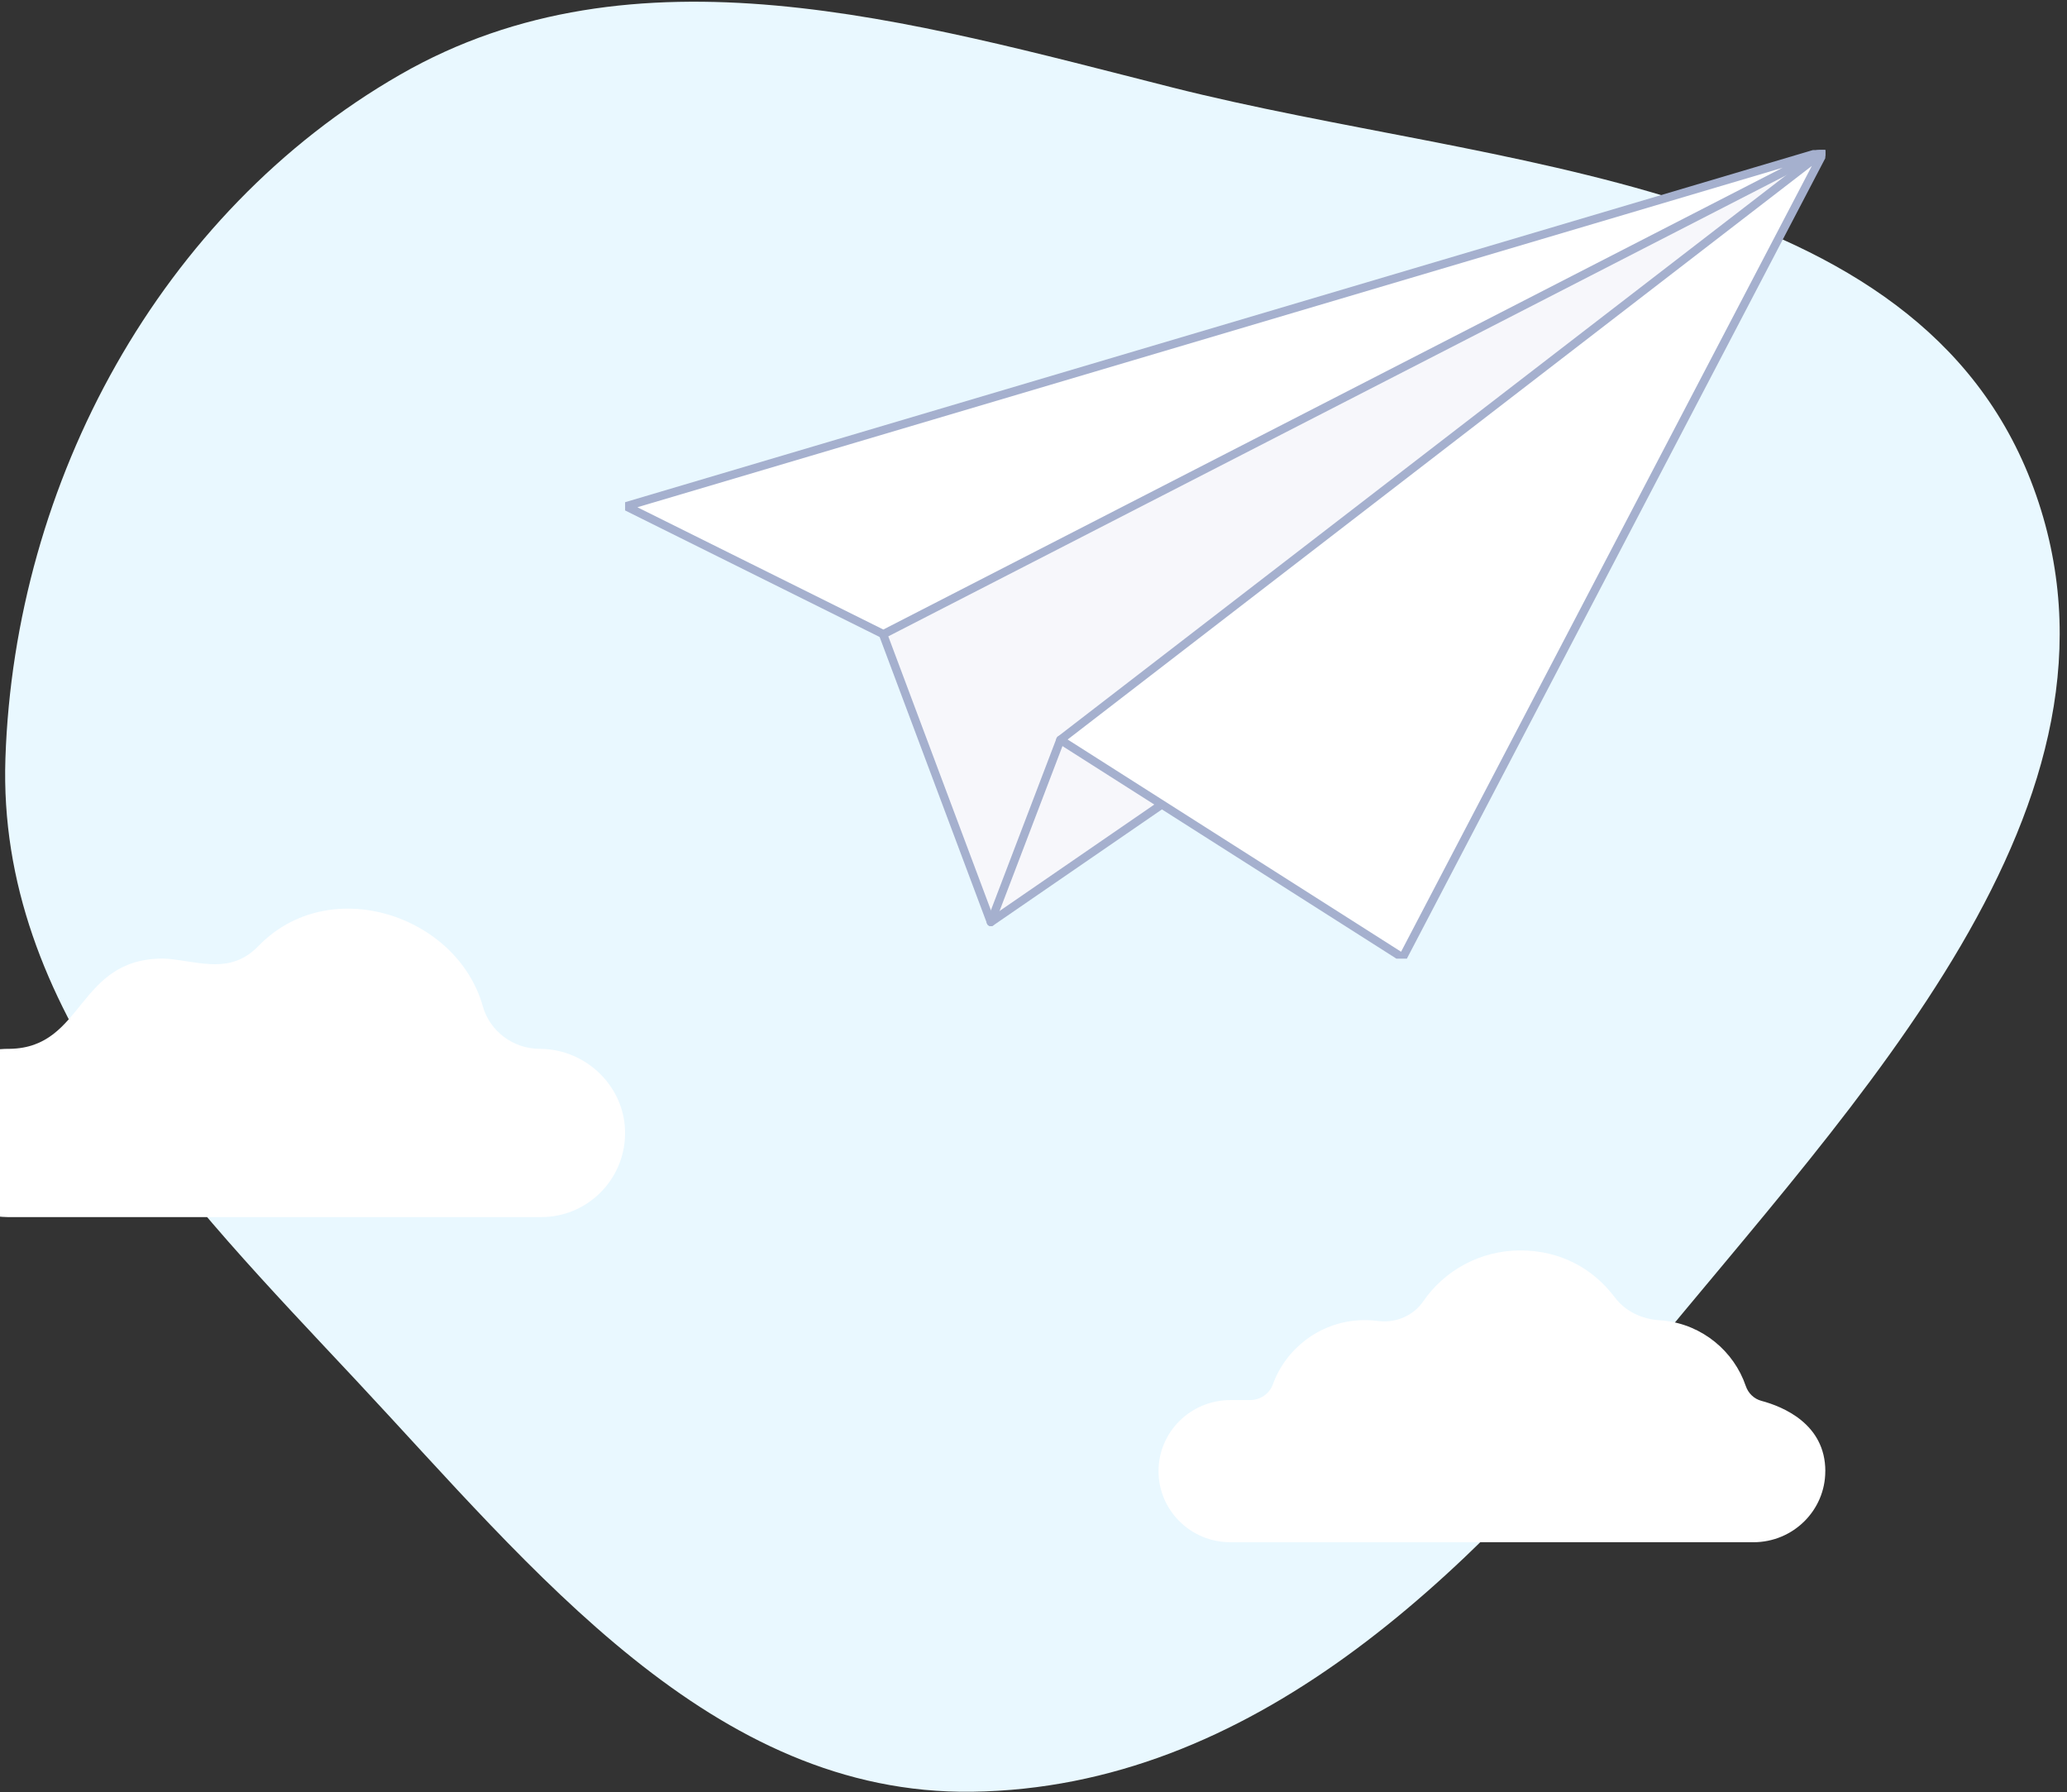 <svg width="248" height="215" viewBox="0 0 248 215" fill="none" xmlns="http://www.w3.org/2000/svg">
<rect x="0" y="0" width="248" height="215" fill="#333333" stroke="none"/>
<g clip-path="url(#clip0_2544_3440)">
<path fill-rule="evenodd" clip-rule="evenodd" d="M243.983 58.516C257.913 96.305 222.479 132.16 197.011 163.446C175.891 189.39 150.114 214.467 116.648 214.935C85.451 215.372 64.026 188.345 42.744 165.603C22.207 143.655 -0.358 121.012 0.65 90.974C1.762 57.815 19.181 25.531 47.999 8.96C76.167 -7.238 109.14 2.524 140.623 10.485C179.39 20.287 230.174 21.058 243.983 58.516Z" fill="#E9F8FF"/>
<path d="M64.74 125.816C61.589 125.811 58.78 123.737 57.921 120.694C54.837 109.75 39.475 104.667 30.971 113.523C27.673 116.864 24.14 115.403 20.185 115.02L19.565 114.988C9.222 114.984 10.132 125.678 1.18 125.816C-12.191 125.704 -12.5 145.743 0.904 146H64.948C70.43 146 74.887 141.593 74.998 136.115C75.111 130.453 70.382 125.818 64.742 125.818L64.74 125.816Z" fill="white"/>
<path d="M219 176.478C219 181.188 215.14 185.004 210.376 185.004H147.624C142.86 185.004 139 181.188 139 176.478C139 171.768 142.86 167.953 147.624 167.953H149.959C151.184 167.953 152.308 167.213 152.72 166.07C154.252 161.822 158.247 158.691 162.967 158.385C163.766 158.334 164.55 158.36 165.309 158.461C167.429 158.742 169.552 157.862 170.756 156.113C173.291 152.423 177.57 150 182.422 150C187.274 150 191.184 152.218 193.752 155.64C195.011 157.314 197.01 158.244 199.115 158.378C199.297 158.388 199.476 158.406 199.662 158.425C204.248 158.922 208.034 162.081 209.457 166.258C209.752 167.123 210.438 167.805 211.328 168.043C213.918 168.732 219.004 170.809 219.004 176.474L219 176.478Z" fill="white"/>
<g clip-path="url(#clip1_2544_3440)">
<path d="M105.143 73.933L118.886 110.606L163.505 79.915L218.885 18.116L105.143 73.933Z" fill="#F7F7FB" stroke="#A5B0CE" stroke-linecap="round" stroke-linejoin="round"/>
<path d="M127.227 88.749L218.885 18.116L168.293 114.884L127.227 88.749Z" fill="white" stroke="#A5B0CE" stroke-linecap="round" stroke-linejoin="round"/>
<path d="M105.988 76.077L218.885 18.116L75.115 60.731L105.988 76.077Z" fill="white" stroke="#A5B0CE" stroke-linecap="round" stroke-linejoin="round"/>
<path d="M127.227 88.749L118.886 110.606" stroke="#A5B0CE" stroke-linecap="round" stroke-linejoin="round"/>
</g>
</g>
<defs>
<clipPath id="clip0_2544_3440">
<rect width="248" height="215" fill="white"/>
</clipPath>
<clipPath id="clip1_2544_3440">
<rect width="144" height="97" fill="white" transform="translate(75 18)"/>
</clipPath>
</defs>
</svg>

